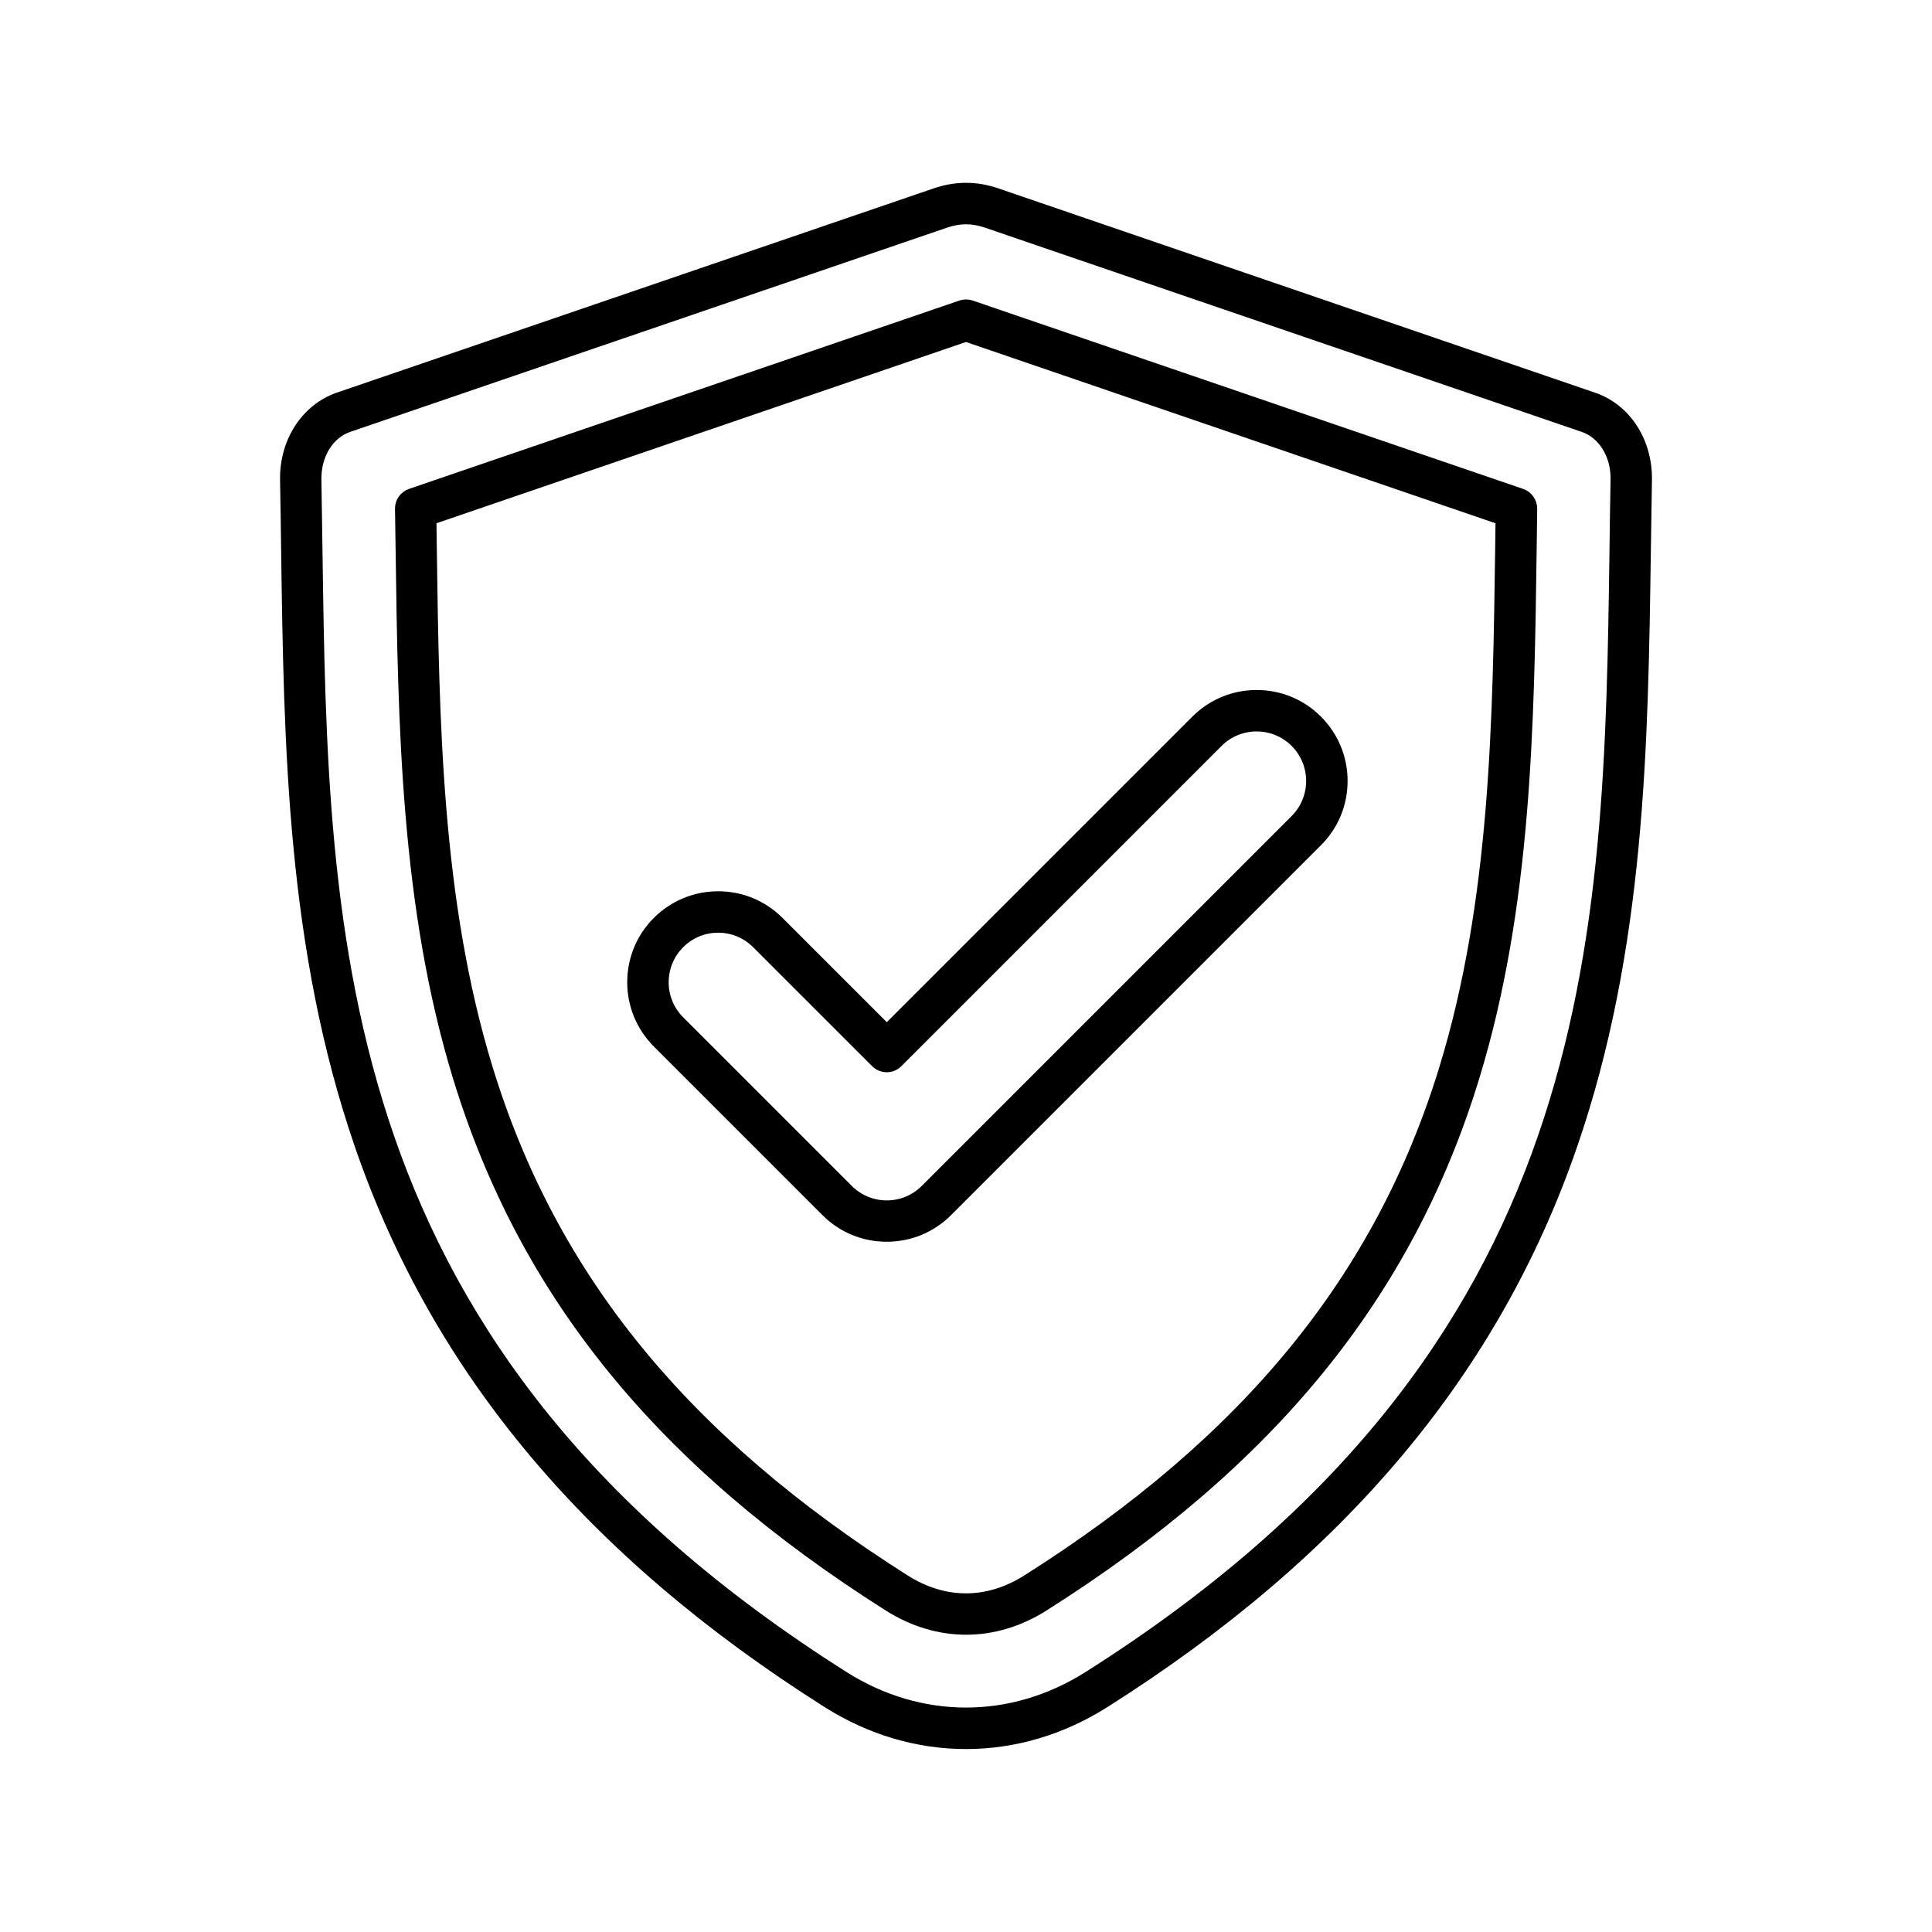 <?xml version="1.0" encoding="UTF-8"?> <svg xmlns="http://www.w3.org/2000/svg" viewBox="0 0 100 100" fill-rule="evenodd"><path d="m82.48 20.562-30.883-10.574c-1.074-0.367-2.117-0.367-3.191 0l-30.887 10.57c-1.695 0.582-2.812 2.305-2.773 4.293 0.023 1.188 0.039 2.383 0.055 3.586 0.141 10.164 0.289 20.672 3.824 30.898 4.019 11.633 11.93 21.055 24.184 28.809 2.254 1.426 4.723 2.137 7.191 2.137s4.941-0.711 7.191-2.137c12.254-7.754 20.164-17.176 24.184-28.809 3.535-10.227 3.68-20.738 3.824-30.898 0.016-1.203 0.035-2.398 0.055-3.586 0.039-1.984-1.074-3.711-2.773-4.289zm1.078 7.856c-0.285 20.391-0.578 41.473-27.242 58.34-3.953 2.5-8.676 2.5-12.629 0-26.664-16.867-26.961-37.953-27.246-58.34-0.016-1.203-0.035-2.402-0.055-3.594-0.023-1.27 0.645-2.359 1.664-2.707l30.887-10.57c0.367-0.125 0.715-0.188 1.062-0.188s0.695 0.062 1.062 0.188l30.887 10.57c1.02 0.348 1.688 1.438 1.664 2.707-0.023 1.191-0.039 2.391-0.055 3.594zm-4.801-2.875-28.488-9.75c-0.172-0.059-0.359-0.059-0.531 0l-28.488 9.75c-0.336 0.117-0.562 0.434-0.555 0.789 0.012 0.688 0.02 1.375 0.031 2.062 0.125 9.098 0.254 18.508 2.965 27.371 3.438 11.234 10.52 19.934 22.289 27.383 1.281 0.809 2.652 1.215 4.027 1.215s2.75-0.406 4.027-1.215c11.77-7.445 18.852-16.148 22.289-27.383 2.711-8.863 2.84-18.273 2.965-27.371 0.008-0.688 0.02-1.375 0.027-2.062 0-0.355-0.223-0.676-0.559-0.789zm-1.117 2.828c-0.125 8.984-0.25 18.273-2.894 26.914-3.316 10.836-10.176 19.246-21.598 26.473-2.031 1.285-4.266 1.285-6.297 0-11.418-7.227-18.281-15.637-21.598-26.473-2.644-8.641-2.769-17.93-2.894-26.91-0.008-0.488-0.012-0.98-0.02-1.469l27.66-9.469 27.66 9.469c-0.008 0.488-0.016 0.977-0.02 1.465zm-37.316 19.316c-0.844-0.844-1.961-1.305-3.152-1.305s-2.309 0.465-3.152 1.305c-0.844 0.844-1.305 1.961-1.305 3.152s0.465 2.309 1.305 3.152l8.727 8.727c0.844 0.844 1.961 1.305 3.152 1.305 1.191 0 2.309-0.465 3.152-1.305l19.145-19.145c0.844-0.844 1.305-1.961 1.305-3.152s-0.465-2.309-1.305-3.152c-0.844-0.844-1.961-1.305-3.152-1.305-1.191 0-2.309 0.465-3.152 1.305l-15.992 15.992zm22.727-9.254c1.098-1.098 2.883-1.098 3.981 0s1.098 2.883 0 3.981l-19.145 19.145c-0.531 0.531-1.238 0.824-1.988 0.824s-1.457-0.293-1.988-0.824l-8.727-8.727c-1.098-1.098-1.098-2.883 0-3.981 0.531-0.531 1.238-0.824 1.988-0.824s1.457 0.293 1.988 0.824l6.156 6.156c0.152 0.156 0.363 0.242 0.582 0.242s0.426-0.086 0.582-0.242z" stroke-width="0.5" stroke="black"></path></svg> 